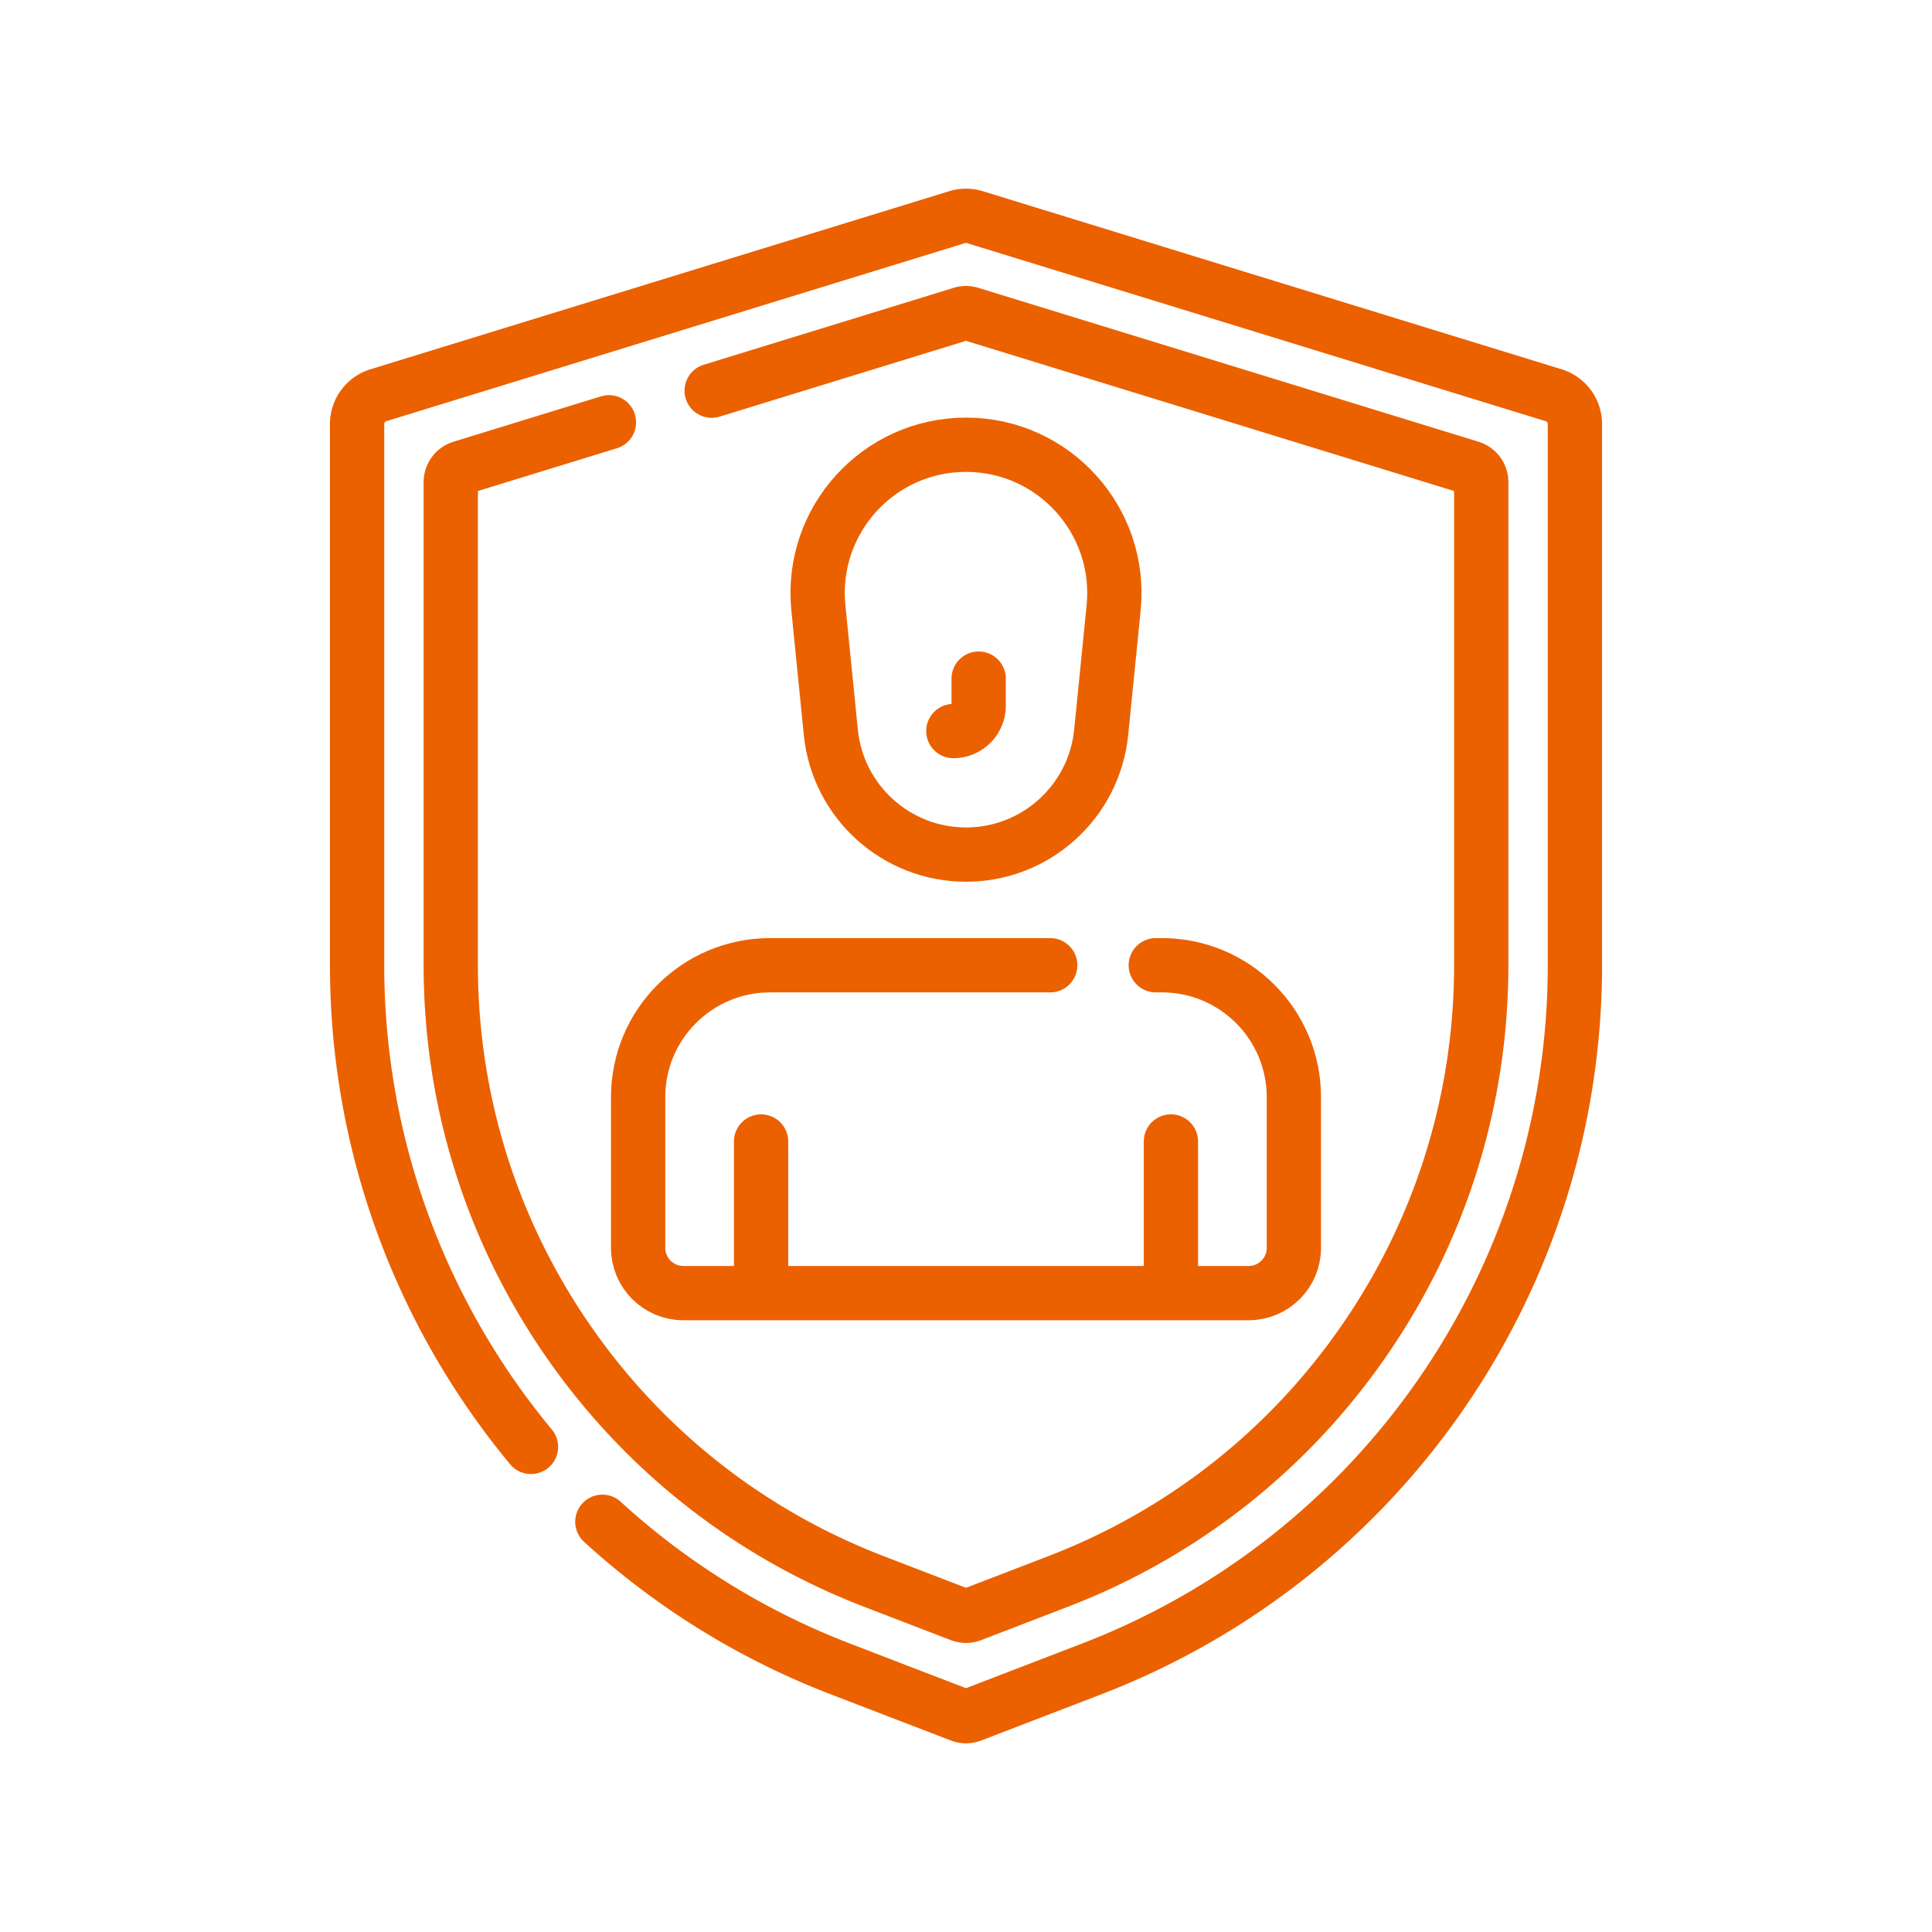 <svg xmlns="http://www.w3.org/2000/svg" xmlns:xlink="http://www.w3.org/1999/xlink" version="1.1" width="512" height="512" x="0" y="0" viewBox="0 0 512.499 512.499" style="enable-background:new 0 0 512 512" xml:space="preserve" class=""><g transform="matrix(0.8,0,0,0.8,51.25,51.25)"><path d="M112.004 415.707C75.538 371.775 54.343 315.665 54.343 256V76.548a10 10 0 0 1 7.059-9.558L253.309 7.942a9.995 9.995 0 0 1 5.882 0L451.097 66.99a10 10 0 0 1 7.059 9.558V256c0 103.443-63.707 196.203-160.255 233.336l-39.856 15.329a5.004 5.004 0 0 1-3.59 0l-39.856-15.329a249.604 249.604 0 0 1-78.926-48.796" style="stroke-width: 18; stroke-linecap: round; stroke-linejoin: round; stroke-miterlimit: 10;" fill="none" stroke="#eb6100" stroke-width="18" stroke-linecap="round" stroke-linejoin="round" stroke-miterlimit="10" data-original="#000000" opacity="1"/><path d="m171.924 65.483 82.855-25.494a4.997 4.997 0 0 1 2.941 0l165.844 51.029a5 5 0 0 1 3.53 4.779V256c0 44.448-13.301 87.309-38.465 123.949-25.164 36.639-60.393 64.439-101.878 80.396l-28.706 11.041a5.004 5.004 0 0 1-3.59 0l-28.706-11.041c-41.485-15.956-76.714-43.756-101.878-80.396S85.406 300.449 85.406 256V95.797a5 5 0 0 1 3.53-4.779l48.917-15.051" style="stroke-width: 18; stroke-linecap: round; stroke-linejoin: round; stroke-miterlimit: 10;" fill="none" stroke="#eb6100" stroke-width="18" stroke-linecap="round" stroke-linejoin="round" stroke-miterlimit="10" data-original="#000000" opacity="1"/><path d="M256.25 219.307h0c-23.144 0-42.523-17.538-44.826-40.567l-4.124-41.242c-2.896-28.96 19.846-54.09 48.95-54.09h0c29.105 0 51.846 25.129 48.95 54.09l-4.124 41.242c-2.303 23.03-21.682 40.567-44.826 40.567zM319.178 256h2.04c24.162 0 43.75 19.588 43.75 43.75v49.969c0 8.284-6.716 15-15 15H162.531c-8.284 0-15-6.716-15-15V299.75c0-24.162 19.588-43.75 43.75-43.75h92.897M188.3 314.436v50.283M324.199 314.436v50.283" style="stroke-width: 18; stroke-linecap: round; stroke-linejoin: round; stroke-miterlimit: 10;" fill="none" stroke="#eb6100" stroke-width="18" stroke-linecap="round" stroke-linejoin="round" stroke-miterlimit="10" data-original="#000000" opacity="1"/><path d="M260.446 160.963v8.988a8.393 8.393 0 0 1-8.393 8.393" style="stroke-width: 18; stroke-linecap: round; stroke-linejoin: round; stroke-miterlimit: 10;" fill="none" stroke="#eb6100" stroke-width="18" stroke-linecap="round" stroke-linejoin="round" stroke-miterlimit="10" data-original="#000000" opacity="1"/></g></svg>